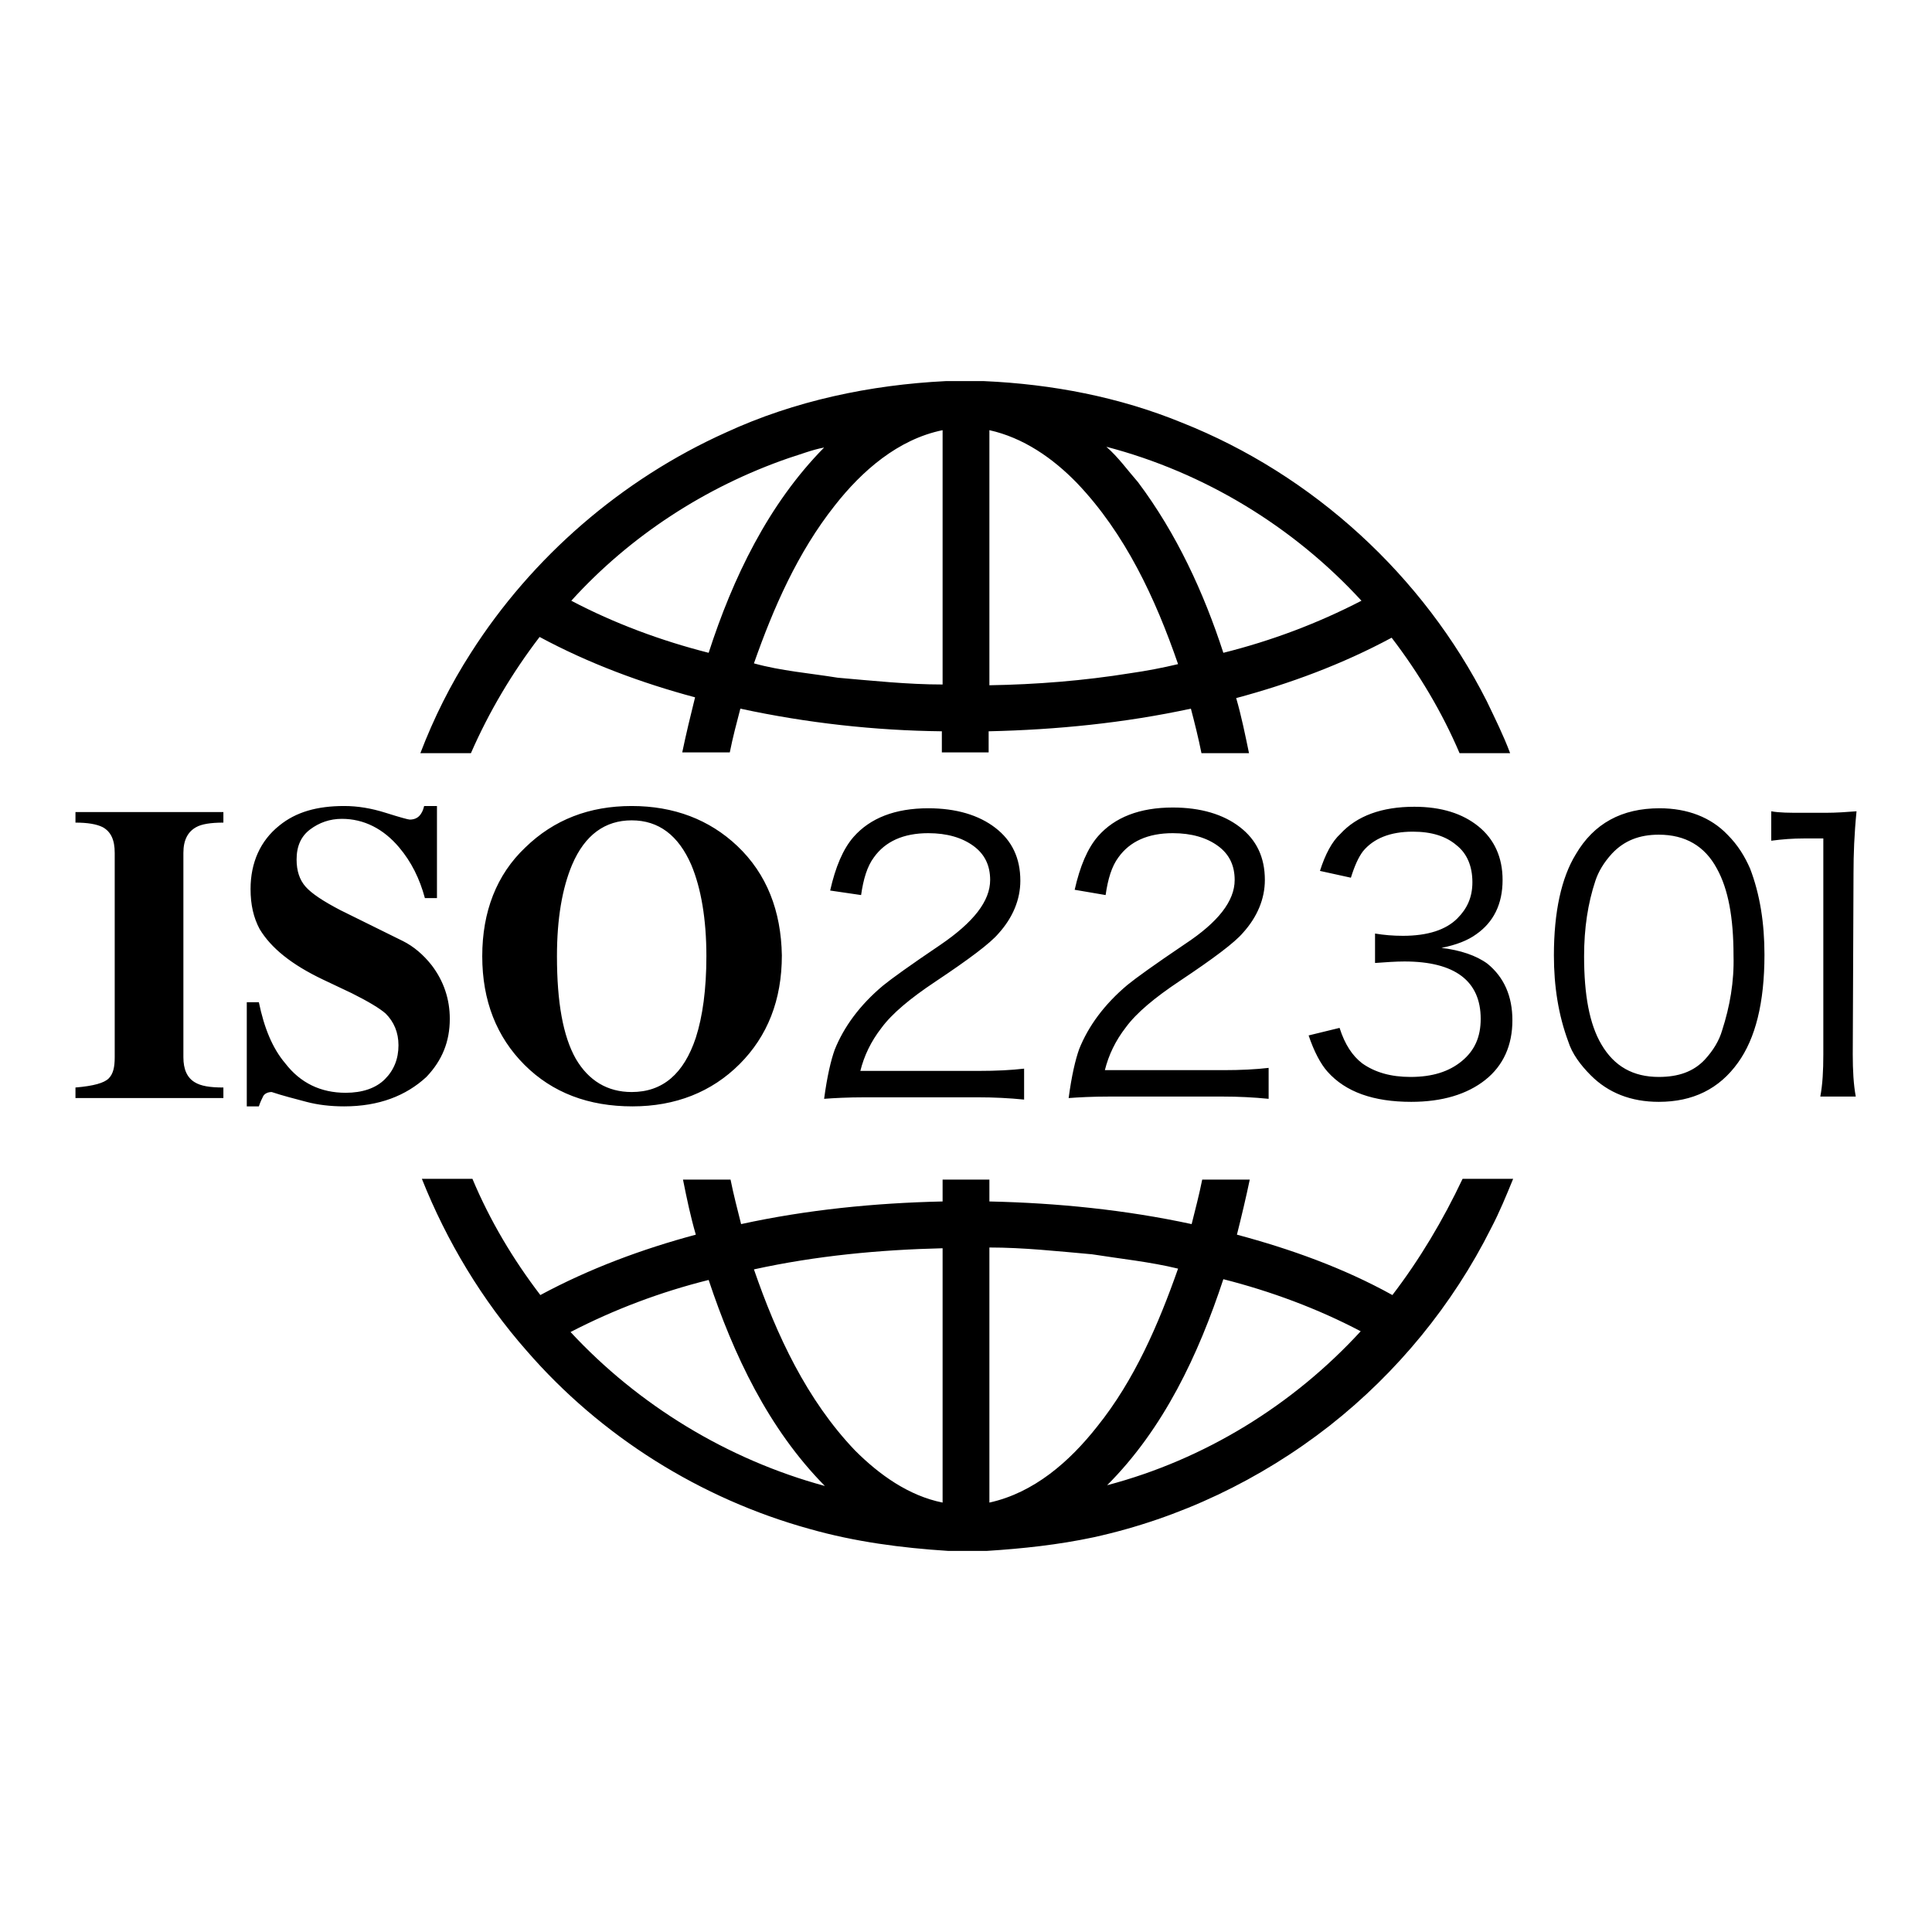 <?xml version="1.0" encoding="utf-8"?>
<!-- Svg Vector Icons : http://www.onlinewebfonts.com/icon -->
<!DOCTYPE svg PUBLIC "-//W3C//DTD SVG 1.1//EN" "http://www.w3.org/Graphics/SVG/1.1/DTD/svg11.dtd">
<svg version="1.1" xmlns="http://www.w3.org/2000/svg" xmlns:xlink="http://www.w3.org/1999/xlink" x="0px" y="0px" viewBox="0 0 256 256" enable-background="new 0 0 256 256" xml:space="preserve">
<g> <path fill="#000000" d="M184.5,171.6c-6.5-3.6-13.5-6.1-20.6-8c0.6-2.4,1.2-4.9,1.7-7.3h-6.3c-0.4,2-0.9,3.9-1.4,5.9 c-8.8-1.9-17.8-2.8-26.8-3v-2.9h-6.2v2.9c-9,0.2-18,1.1-26.7,3c-0.5-2-1-3.9-1.4-5.9h-6.3c0.5,2.5,1,4.9,1.7,7.3 c-7.1,1.9-14.1,4.5-20.6,8c-3.6-4.7-6.7-9.9-9-15.4h-6.7c3.3,8.3,8,16.1,13.9,22.8c9.8,11.3,23,19.6,37.5,23.6 c6,1.7,12.1,2.5,18.3,2.9h5.2c4.7-0.3,9.4-0.8,14.1-1.8c11.4-2.5,22.1-7.6,31.3-14.8c8.9-7,16.3-16,21.4-26.2 c1.1-2.1,2-4.3,2.9-6.5h-6.7C191.2,161.7,188.1,166.9,184.5,171.6L184.5,171.6z M75.6,176.5c5.8-3,11.9-5.3,18.3-6.9 c3.3,9.9,7.9,19.7,15.4,27.3C96.4,193.4,84.6,186.2,75.6,176.5z M124.9,199.1c-4.5-0.9-8.4-3.7-11.6-6.9 c-6.4-6.7-10.4-15.3-13.4-24c8.2-1.8,16.6-2.6,25-2.8C124.9,176.6,124.9,187.9,124.9,199.1L124.9,199.1z M131.1,199.1v-33.8 c4.5,0,9.1,0.5,13.6,0.9c3.8,0.6,7.7,1,11.4,1.9c-2.6,7.4-5.8,14.8-10.7,20.9C141.7,193.7,137,197.8,131.1,199.1L131.1,199.1z  M146.7,196.8c7.5-7.5,12.1-17.3,15.4-27.3c6.3,1.6,12.5,3.9,18.2,6.9C171.3,186.2,159.6,193.4,146.7,196.8z M131.2,116.6 c0-1.9-0.7-3.4-2.2-4.5c-1.5-1.1-3.5-1.7-6-1.7c-3.3,0-5.7,1.1-7.2,3.2c-0.9,1.2-1.4,2.9-1.7,5L110,118c0.7-3.1,1.7-5.5,3.1-7.1 c2.2-2.5,5.5-3.8,9.9-3.8c3.7,0,6.7,0.9,8.9,2.6c2.2,1.7,3.3,4,3.3,7c0,2.5-1,4.9-2.9,7c-1.1,1.3-3.9,3.4-8.4,6.4 c-3.3,2.2-5.7,4.2-7.1,6.1c-1.4,1.8-2.3,3.7-2.8,5.7h15.7c2.3,0,4.3-0.1,6-0.3v4.1c-2-0.2-4-0.3-6.1-0.3h-15 c-2.3,0-4.1,0.1-5.4,0.2c0.4-3,0.9-5.1,1.4-6.5c1.2-3,3.3-5.9,6.4-8.5c1.1-0.9,3.6-2.7,7.6-5.4C129,122.2,131.2,119.4,131.2,116.6 L131.2,116.6z M97.7,112.1c-3.7-3.5-8.4-5.3-14-5.3c-5.6,0-10.3,1.8-14.1,5.5c-3.8,3.6-5.7,8.5-5.7,14.4c0,5.9,1.9,10.7,5.6,14.4 c3.7,3.7,8.5,5.5,14.3,5.5c5.7,0,10.5-1.9,14.2-5.6c3.7-3.7,5.6-8.5,5.6-14.4C103.5,120.7,101.6,115.8,97.7,112.1z M92.2,137.5 c-1.6,4.8-4.4,7.2-8.5,7.2c-3.2,0-5.7-1.5-7.4-4.4c-1.7-3-2.5-7.5-2.5-13.6c0-5,0.7-9,2-12.1c1.7-4,4.4-5.9,7.9-5.9 c3.6,0,6.2,2,7.9,5.9c1.3,3.1,2,7.2,2,12.1C93.6,131.1,93.1,134.7,92.2,137.5z M200.4,135.2c0,3.3-1.2,6-3.6,7.9 c-2.4,1.9-5.7,2.9-9.8,2.9c-5,0-8.7-1.3-11.1-4c-0.9-1-1.8-2.7-2.5-4.8l4.1-1c0.7,2.2,1.7,3.7,3,4.7c1.7,1.2,3.8,1.8,6.4,1.8 c2.9,0,5.1-0.7,6.8-2.1c1.7-1.4,2.5-3.2,2.5-5.6c0-5-3.4-7.6-10.1-7.6c-1.2,0-2.5,0.1-3.9,0.2v-3.9c1.2,0.2,2.4,0.3,3.7,0.3 c3.3,0,5.7-0.8,7.2-2.3c1.3-1.3,2-2.8,2-4.8c0-2.1-0.7-3.8-2.1-4.9c-1.4-1.2-3.3-1.8-5.8-1.8c-3,0-5.2,0.9-6.6,2.6 c-0.6,0.8-1.1,1.9-1.6,3.5l-4.1-0.9c0.7-2.2,1.6-3.9,2.7-4.9c2.2-2.4,5.5-3.6,9.8-3.6c3.6,0,6.4,0.9,8.5,2.6 c2.1,1.7,3.2,4.1,3.2,7.1c0,3.2-1.2,5.6-3.5,7.2c-1.1,0.8-2.6,1.4-4.6,1.8c2.5,0.3,4.6,1,6.1,2.1 C199.3,129.5,200.4,132,200.4,135.2L200.4,135.2z M228.9,110.6c-2.2-2.3-5.3-3.5-9-3.5c-5,0-8.7,2-11.1,6.1 c-1.9,3.1-2.9,7.6-2.9,13.4c0,4.1,0.6,7.9,1.9,11.4c0.5,1.6,1.6,3.1,3,4.5c2.3,2.3,5.3,3.5,9,3.5c4.5,0,8-1.7,10.5-5.2 c2.3-3.2,3.5-7.9,3.5-14.3c0-4.2-0.6-8-1.9-11.4C231.2,113.5,230.3,112,228.9,110.6z M228.2,136.5c-0.4,1.4-1.2,2.7-2.3,3.9 c-1.5,1.6-3.5,2.3-6.1,2.3c-3.4,0-5.9-1.4-7.6-4.3c-1.6-2.7-2.3-6.6-2.3-11.7c0-3.7,0.5-7,1.5-10c0.4-1.2,1.1-2.4,2.2-3.6 c1.6-1.7,3.6-2.5,6.2-2.5c3.5,0,6.1,1.5,7.7,4.5c1.5,2.7,2.2,6.5,2.2,11.5C229.8,130.1,229.2,133.4,228.2,136.5L228.2,136.5z  M10,107.6h19.6v1.4c-1.7,0-2.9,0.2-3.6,0.6c-1.1,0.6-1.7,1.7-1.7,3.4v27.1c0,1.6,0.5,2.7,1.5,3.3c0.8,0.5,2,0.7,3.8,0.7v1.4H10 v-1.4c2.4-0.2,3.8-0.6,4.4-1.2c0.6-0.6,0.8-1.5,0.8-2.8V113c0-1.7-0.5-2.8-1.6-3.4c-0.8-0.4-2-0.6-3.6-0.6V107.6L10,107.6z  M245.5,139.7c0,2.1,0.1,4,0.4,5.6h-4.7c0.3-1.6,0.4-3.4,0.4-5.6v-28.6H239c-1.4,0-2.8,0.1-4.3,0.3v-3.9c1.1,0.2,2.4,0.2,4.1,0.2 h3.1c1.4,0,2.8-0.1,4.1-0.2c-0.3,3-0.4,5.7-0.4,8.2L245.5,139.7L245.5,139.7z M45.6,146.6c-1.8,0-3.5-0.2-5-0.6 c-1.5-0.4-3.1-0.8-4.6-1.3c-0.5,0-0.9,0.2-1.1,0.5c-0.2,0.4-0.4,0.8-0.6,1.4h-1.6v-13.8h1.6c0.7,3.4,1.8,6.1,3.5,8.1 c2,2.6,4.7,3.9,8,3.9c2.2,0,4-0.6,5.2-1.8c1.2-1.2,1.8-2.7,1.8-4.5c0-1.7-0.6-3.1-1.7-4.2c-0.8-0.7-2.3-1.6-4.5-2.7l-3.8-1.8 c-4.2-2-6.9-4.2-8.4-6.7c-0.8-1.5-1.2-3.2-1.2-5.3c0-3.5,1.3-6.4,3.8-8.4c2.2-1.8,5-2.6,8.6-2.6c1.8,0,3.6,0.3,5.5,0.9 c1.9,0.6,3,0.9,3.2,0.9c0.7,0,1.2-0.3,1.5-0.8c0.2-0.3,0.3-0.6,0.4-1h1.7v12.2h-1.6c-0.7-2.6-1.8-4.8-3.4-6.7 c-2.1-2.5-4.7-3.8-7.6-3.8c-1.6,0-3,0.5-4.2,1.4c-1.2,0.9-1.8,2.2-1.8,4c0,1.5,0.4,2.7,1.2,3.6c0.8,0.9,2.3,1.9,4.6,3.1l8.3,4.1 c1.4,0.7,2.7,1.8,3.8,3.2c1.6,2.1,2.4,4.5,2.4,7.1c0,3-1,5.5-3.1,7.7C53.8,145.2,50.2,146.6,45.6,146.6z M71.5,84.4 c6.5,3.5,13.5,6.1,20.6,8c-0.6,2.4-1.2,4.9-1.7,7.3h6.3c0.4-2,0.9-3.9,1.4-5.8c8.8,1.9,17.8,2.9,26.7,3v2.8h6.2v-2.8 c9-0.2,18-1.1,26.8-3c0.5,1.9,1,3.9,1.4,5.9h6.3c-0.5-2.4-1-4.9-1.7-7.3c7.1-1.9,14.1-4.5,20.6-8c3.6,4.7,6.7,9.9,9,15.3h6.7 c-0.9-2.4-2-4.6-3.1-6.9c-8.4-16.6-23-30-40.4-36.9c-8.3-3.4-17.2-5.1-26.2-5.5h-5.1c-10,0.5-20,2.6-29.1,6.8 c-13.8,6.2-25.7,16.5-33.8,29.2c-2.7,4.2-4.9,8.6-6.7,13.3h6.7C64.8,94.3,67.9,89.1,71.5,84.4L71.5,84.4z M180.4,79.6 c-5.8,3-11.9,5.3-18.3,6.9c-2.6-8-6.2-15.8-11.3-22.6c-1.4-1.6-2.6-3.3-4.2-4.7C159.6,62.6,171.4,69.8,180.4,79.6z M131.1,57 c4.5,1,8.4,3.7,11.6,7c6.4,6.7,10.4,15.3,13.4,24c-2.1,0.5-4.2,0.9-6.3,1.2c-6.2,1-12.5,1.5-18.7,1.6 C131.1,79.5,131.1,68.2,131.1,57L131.1,57z M124.9,57v33.7c-4.6,0-9.3-0.5-13.9-0.9c-3.7-0.6-7.5-0.9-11.1-1.9 c2.6-7.4,5.8-14.7,10.7-20.9C114.2,62.4,119,58.2,124.9,57z M104.5,60.7c1.6-0.5,3.1-1.1,4.7-1.4c-7.4,7.5-12.1,17.3-15.3,27.2 c-6.3-1.6-12.5-3.9-18.2-6.9C83.5,71,93.5,64.5,104.5,60.7z M163.6,116.6c0-1.9-0.7-3.4-2.2-4.5c-1.5-1.1-3.5-1.7-6-1.7 c-3.3,0-5.7,1.1-7.2,3.2c-0.9,1.2-1.4,2.9-1.7,5l-4.1-0.7c0.7-3.1,1.7-5.5,3.1-7.1c2.2-2.5,5.5-3.8,9.9-3.8c3.7,0,6.7,0.9,8.9,2.6 c2.2,1.7,3.3,4,3.3,7c0,2.5-1,4.9-2.9,7c-1.1,1.3-3.9,3.4-8.4,6.4c-3.3,2.2-5.7,4.2-7.1,6.1c-1.4,1.8-2.3,3.7-2.8,5.7h15.7 c2.3,0,4.3-0.1,6-0.3v4.1c-2-0.2-4-0.3-6.1-0.3h-15c-2.3,0-4.1,0.1-5.4,0.2c0.4-3,0.9-5.1,1.4-6.5c1.2-3,3.3-5.9,6.4-8.5 c1.1-0.9,3.6-2.7,7.6-5.4C161.4,122.2,163.6,119.4,163.6,116.6L163.6,116.6z"/></g>
</svg>